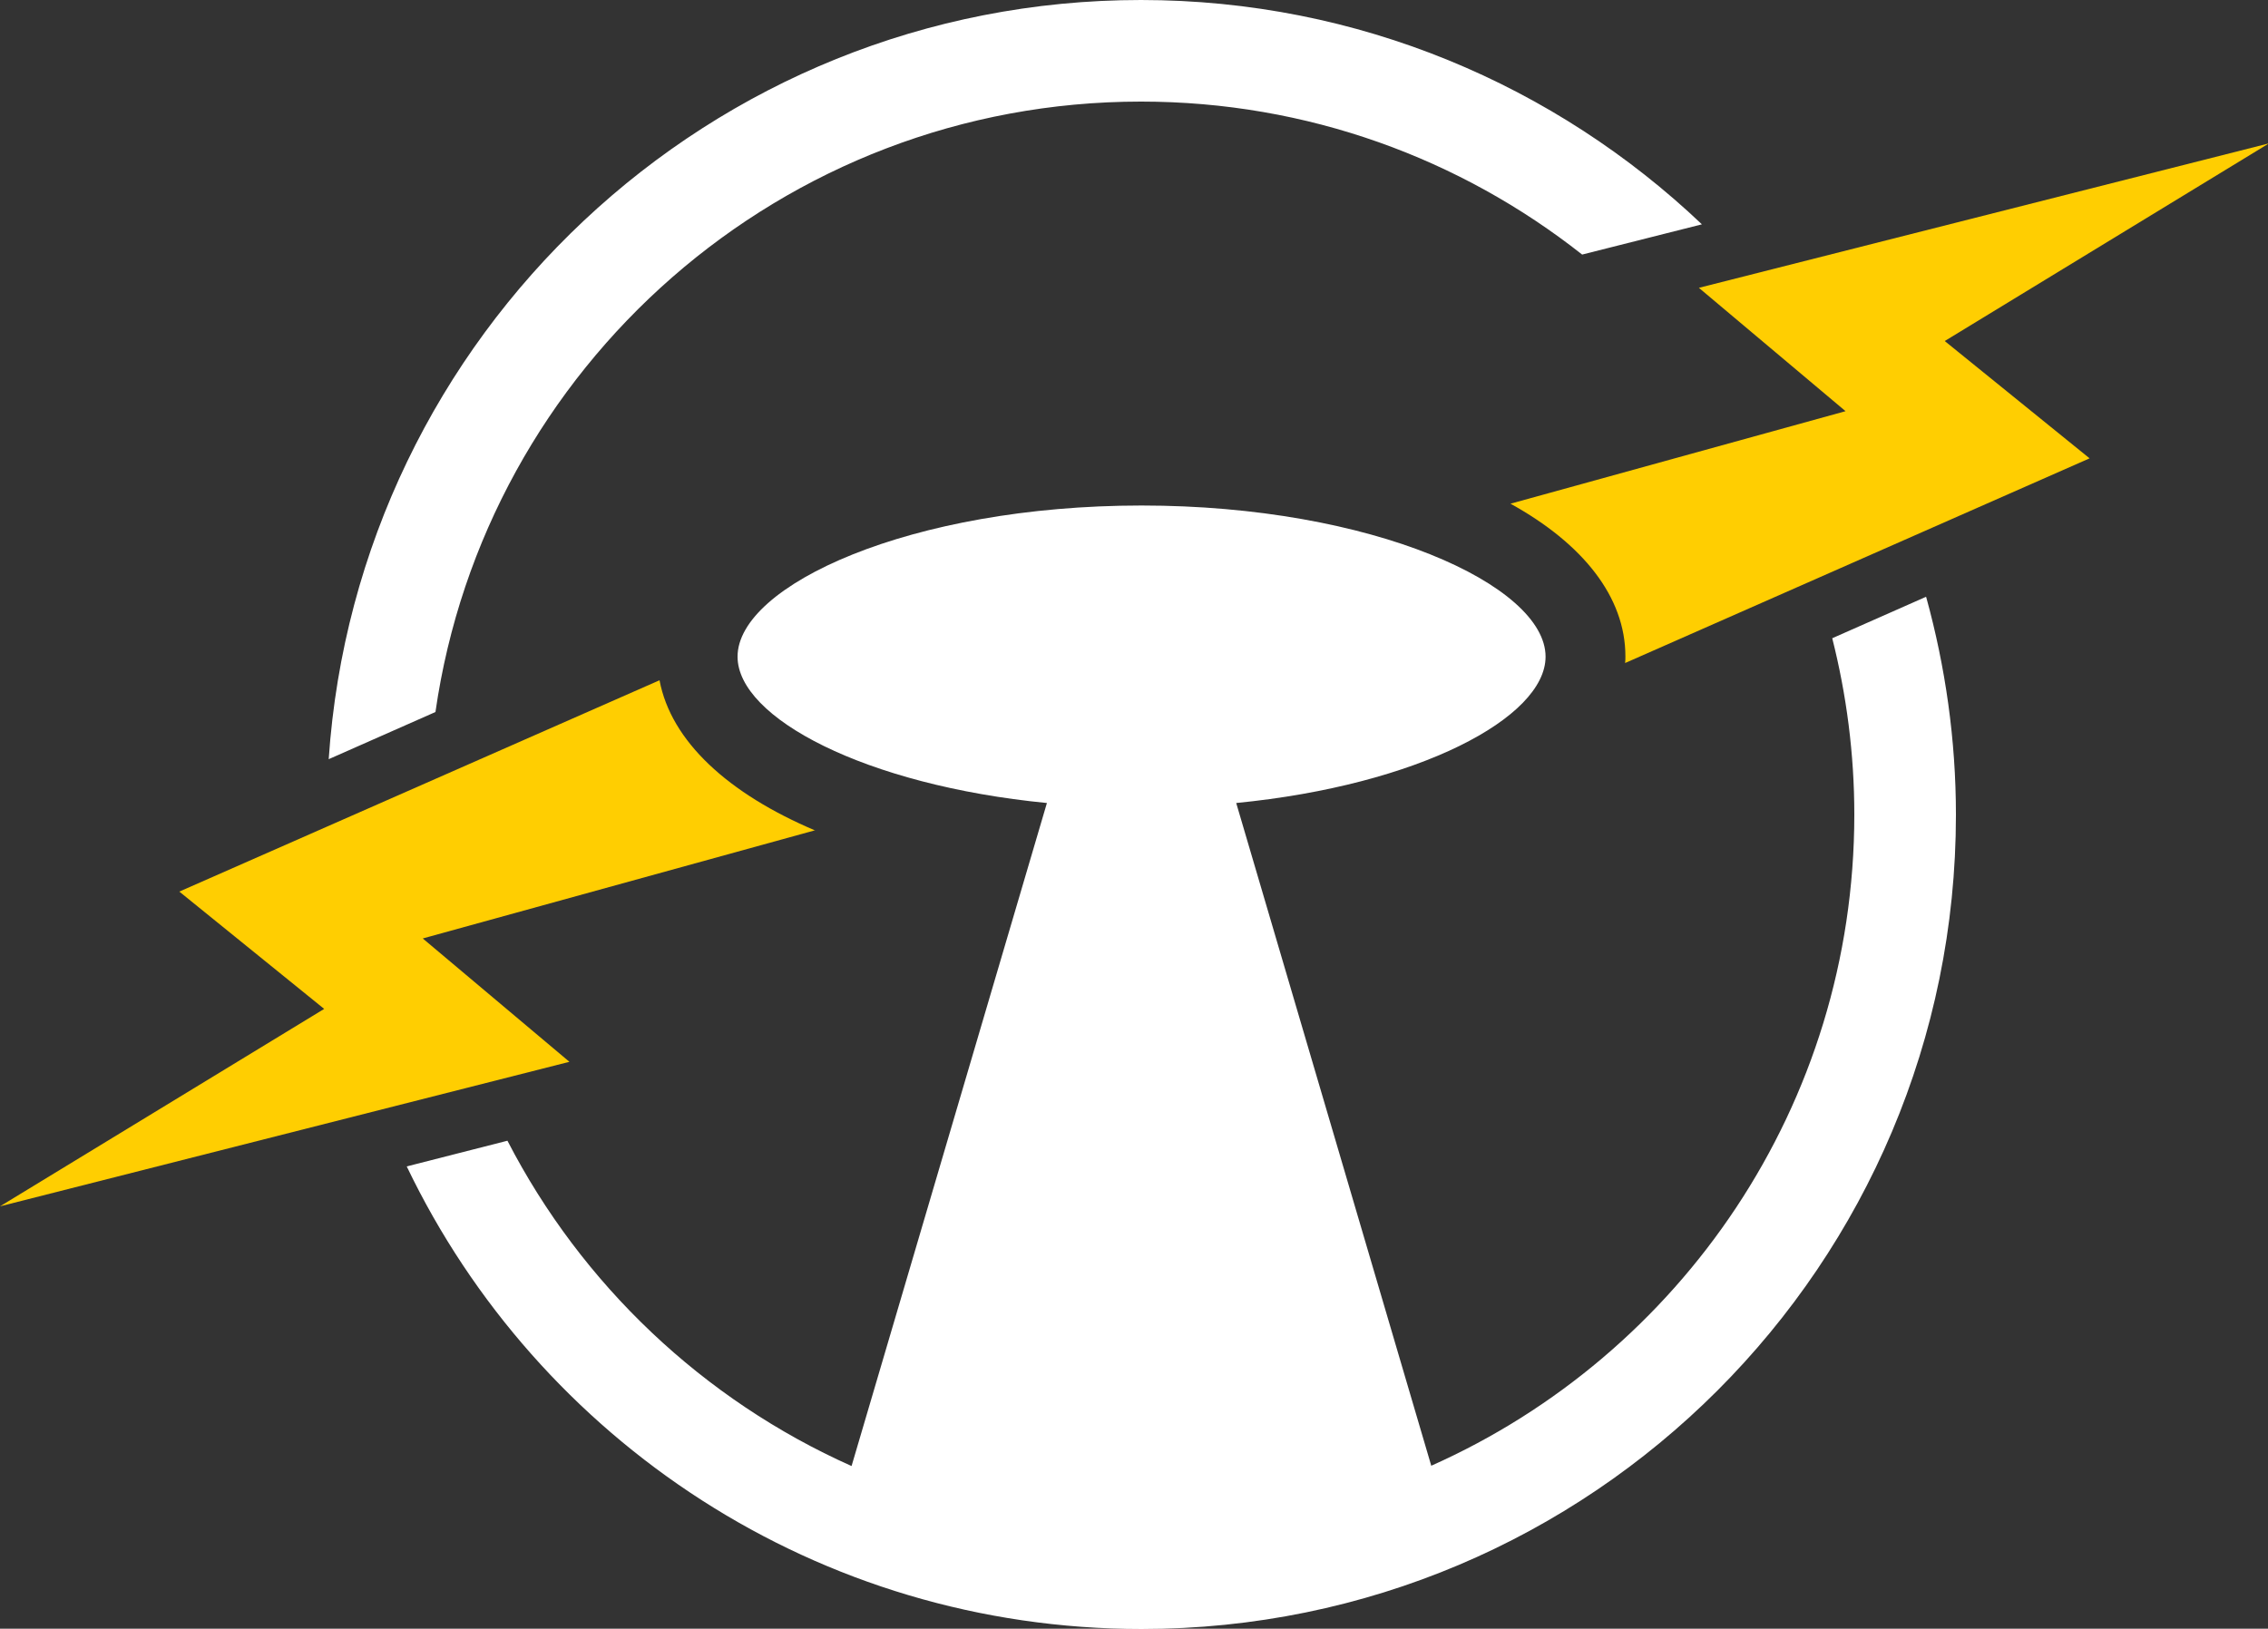 <svg xmlns="http://www.w3.org/2000/svg" id="Layer_2" data-name="Layer 2" viewBox="0 0 75 53.87"><rect x="0" y="0" width="75" height="53.87" fill="#333333" stroke="none"/><defs><style>      .cls-1 {        fill: #fff;      }      .cls-2 {        fill: #ffce01;      }    </style></defs><g id="Layer_1-2" data-name="Layer 1"><path class="cls-2" d="m26.96,27.46l-12.98,3.58,4.85,4.08L0,39.9l10.72-6.53-4.79-3.88,15.88-6.99c.38,2.02,2.27,3.75,5.15,4.97h0ZM75,4.75l-18.82,4.77,4.85,4.08-11.08,3.06c2.39,1.32,3.8,3.08,3.8,5.05,0,.07,0,.15-.01.22l15.36-6.77-4.79-3.88,10.71-6.53h0Z"></path><path class="cls-1" d="m14.4,23.55l-3.53,1.56C11.82,11.08,23.48,0,37.73,0c7.19,0,13.72,2.83,18.55,7.42l-3.96,1c-4.02-3.17-9.08-5.06-14.59-5.06-11.87,0-21.69,8.77-23.33,20.19Zm49.29-3.81l-3.1,1.37c.47,1.86.73,3.82.73,5.83,0,9.61-5.75,17.87-13.99,21.54l-6.45-21.92c6.02-.59,10.23-2.82,10.23-4.84,0-2.36-5.72-5-13.36-5s-13.36,2.64-13.36,5c0,2.02,4.21,4.25,10.23,4.84l-6.46,21.93c-4.91-2.19-8.93-6.01-11.38-10.76l-3.33.85c4.34,9.05,13.59,15.3,24.3,15.3,14.88,0,26.93-12.06,26.93-26.93,0-2.49-.35-4.9-.98-7.19h0Z"></path></g></svg>